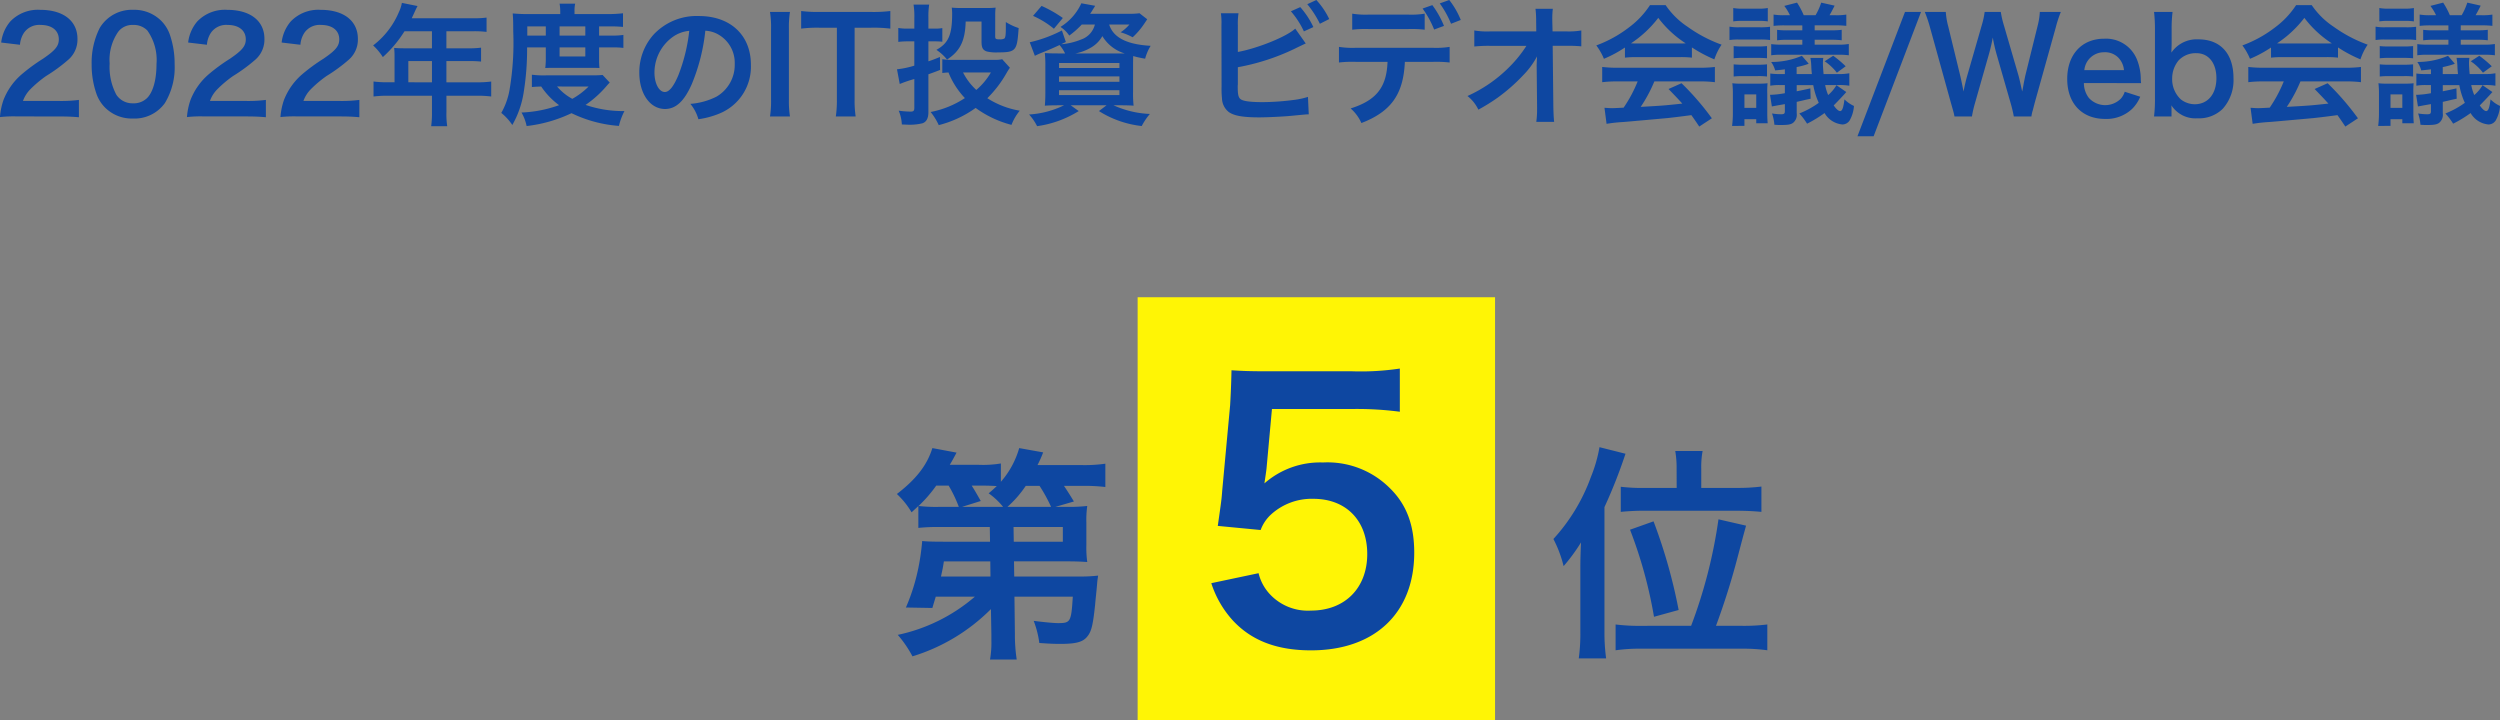<svg xmlns="http://www.w3.org/2000/svg" width="342.738" height="98.75" viewBox="0 0 342.738 98.75"><rect x="0" y="0" width="342.738" height="98.75" fill="#808080" stroke="none"/><g transform="translate(-287.036 -1456.25)"><path d="M0,0H49V58H0Z" transform="translate(443 1497)" fill="#fff505"/><path d="M22.136,16.216c1.152,0,1.872.036,2.718.108V13.948a18.912,18.912,0,0,1-2.628.144h-5.04a4.339,4.339,0,0,1,1.026-1.62,15.747,15.747,0,0,1,2.142-1.8,22.535,22.535,0,0,0,3.024-2.214,3.654,3.654,0,0,0,1.278-2.88c0-2.466-1.944-3.978-5.094-3.978A5.234,5.234,0,0,0,15.44,3.2,5.4,5.4,0,0,0,14.2,6.082l2.574.306a3.421,3.421,0,0,1,.558-1.656A2.543,2.543,0,0,1,19.616,3.67c1.53,0,2.484.756,2.484,1.98,0,.918-.5,1.512-2.16,2.646a24.788,24.788,0,0,0-2.97,2.178A8.884,8.884,0,0,0,14.5,14a9.2,9.2,0,0,0-.468,2.3,16.589,16.589,0,0,1,2.322-.09ZM32.27,16.5a5.109,5.109,0,0,0,4.374-2.124,9.454,9.454,0,0,0,1.332-5.328,12.105,12.105,0,0,0-.7-4.176,5.043,5.043,0,0,0-1.188-1.818,5.228,5.228,0,0,0-3.8-1.458A5.118,5.118,0,0,0,27.7,4.1a10.6,10.6,0,0,0-1.1,4.986,12.047,12.047,0,0,0,.7,4.14,5.043,5.043,0,0,0,1.188,1.818A5.186,5.186,0,0,0,32.27,16.5Zm.018-2.088a2.637,2.637,0,0,1-2.3-1.17,8.1,8.1,0,0,1-.918-4.284,6.716,6.716,0,0,1,1.188-4.374A2.421,2.421,0,0,1,32.27,3.67a2.6,2.6,0,0,1,1.962.756,6.981,6.981,0,0,1,1.26,4.608c0,2.106-.45,3.78-1.26,4.626A2.616,2.616,0,0,1,32.288,14.416Zm15.48,1.8c1.152,0,1.872.036,2.718.108V13.948a18.912,18.912,0,0,1-2.628.144h-5.04a4.339,4.339,0,0,1,1.026-1.62,15.747,15.747,0,0,1,2.142-1.8A22.535,22.535,0,0,0,49.01,8.458a3.654,3.654,0,0,0,1.278-2.88c0-2.466-1.944-3.978-5.094-3.978a5.234,5.234,0,0,0-4.122,1.6,5.4,5.4,0,0,0-1.242,2.88l2.574.306a3.421,3.421,0,0,1,.558-1.656A2.543,2.543,0,0,1,45.248,3.67c1.53,0,2.484.756,2.484,1.98,0,.918-.5,1.512-2.16,2.646a24.788,24.788,0,0,0-2.97,2.178A8.884,8.884,0,0,0,40.136,14a9.2,9.2,0,0,0-.468,2.3,16.589,16.589,0,0,1,2.322-.09Zm12.816,0c1.152,0,1.872.036,2.718.108V13.948a18.912,18.912,0,0,1-2.628.144h-5.04a4.339,4.339,0,0,1,1.026-1.62,15.747,15.747,0,0,1,2.142-1.8,22.535,22.535,0,0,0,3.024-2.214A3.654,3.654,0,0,0,63.1,5.578C63.1,3.112,61.16,1.6,58.01,1.6a5.234,5.234,0,0,0-4.122,1.6,5.4,5.4,0,0,0-1.242,2.88l2.574.306a3.421,3.421,0,0,1,.558-1.656A2.543,2.543,0,0,1,58.064,3.67c1.53,0,2.484.756,2.484,1.98,0,.918-.5,1.512-2.16,2.646a24.788,24.788,0,0,0-2.97,2.178A8.884,8.884,0,0,0,52.952,14a9.2,9.2,0,0,0-.468,2.3,16.589,16.589,0,0,1,2.322-.09Zm7.542-4.68h-.918a15.085,15.085,0,0,1-1.962-.108V13.48a15.48,15.48,0,0,1,1.962-.108h6.048v2.214a13.119,13.119,0,0,1-.108,1.962h2.2a10.839,10.839,0,0,1-.108-1.926v-2.25h4.176a15.281,15.281,0,0,1,1.962.108V11.428a14.7,14.7,0,0,1-1.962.108H75.236V8.62h2.952a16.939,16.939,0,0,1,1.8.072V6.784a13.213,13.213,0,0,1-1.854.09h-2.9V4.534h3.672a13.248,13.248,0,0,1,1.836.09V2.662a12.782,12.782,0,0,1-1.836.09H70.484c.324-.7.5-1.08.522-1.134.126-.27.162-.324.27-.54L69.134.646A5.2,5.2,0,0,1,68.7,1.96a11.173,11.173,0,0,1-3.51,4.518,7.879,7.879,0,0,1,1.332,1.6,16.6,16.6,0,0,0,2.97-3.546h3.762v2.34H69.332c-.486,0-.882-.018-1.26-.054a9.884,9.884,0,0,1,.054,1.044Zm1.89,0V8.62h3.24v2.916ZM88.862,6.748V8.44a10.614,10.614,0,0,1-.072,1.134c.324-.018.558-.018,1.26-.018h5c.72,0,.756,0,1.17.018A9.955,9.955,0,0,1,96.17,8.44V6.748H97.9a11.4,11.4,0,0,1,1.6.072V5.038a9.725,9.725,0,0,1-1.6.09H96.17V3.868h1.386a18.591,18.591,0,0,1,1.89.072V2.068a16.264,16.264,0,0,1-2.178.108H92.8V1.8a4.326,4.326,0,0,1,.09-1.044H90.752a6.047,6.047,0,0,1,.09,1.026v.4H86.36c-.774,0-1.4-.036-2.034-.09.054.648.072,1.116.072,2.448a38.4,38.4,0,0,1-.522,8.118A9.749,9.749,0,0,1,82.76,15.73a7.438,7.438,0,0,1,1.512,1.656A12.959,12.959,0,0,0,85.8,13.1a37.336,37.336,0,0,0,.5-6.354Zm-2.538-1.62V3.868h2.538v1.26Zm4.428,0V3.868H94.28v1.26Zm0,1.62H94.28V7.99H90.752Zm5.9,3.78c-.432.036-.756.054-1.494.054H88.88a12.511,12.511,0,0,1-1.926-.09v1.692c.378-.036.648-.054,1.278-.072a10.437,10.437,0,0,0,2.448,2.556,17.01,17.01,0,0,1-5.148,1.008,6.121,6.121,0,0,1,.7,1.854,19.389,19.389,0,0,0,6.156-1.764,17.883,17.883,0,0,0,6.5,1.746,8.8,8.8,0,0,1,.756-2.034,15.819,15.819,0,0,1-5.328-.846,14.737,14.737,0,0,0,2.97-2.7c.162-.18.18-.2.342-.36ZM94.73,12.112A10.14,10.14,0,0,1,92.5,13.8a7.064,7.064,0,0,1-2.088-1.692Zm16-7.65A3.934,3.934,0,0,1,112.55,5a4.459,4.459,0,0,1,2.214,4,5.04,5.04,0,0,1-2.5,4.5,9.566,9.566,0,0,1-3.582.99,5.742,5.742,0,0,1,1.1,2.106,11.768,11.768,0,0,0,2.826-.756,6.934,6.934,0,0,0,4.374-6.714c0-4.05-2.808-6.678-7.128-6.678a8.08,8.08,0,0,0-6.192,2.52,7.732,7.732,0,0,0-1.98,5.238c0,2.9,1.476,4.986,3.528,4.986,1.476,0,2.628-1.062,3.654-3.384A26.04,26.04,0,0,0,110.732,4.462Zm-2.2.018a23.723,23.723,0,0,1-1.494,6.084c-.648,1.548-1.26,2.3-1.854,2.3-.792,0-1.422-1.17-1.422-2.646a6.027,6.027,0,0,1,2.448-4.86A4.582,4.582,0,0,1,108.536,4.48Zm11.07-2.592a13.448,13.448,0,0,1,.144,2.322v9.684a13.581,13.581,0,0,1-.144,2.322h2.736a13.581,13.581,0,0,1-.144-2.322V4.21a13.448,13.448,0,0,1,.144-2.322ZM131.2,4.048h2.25a18.927,18.927,0,0,1,2.646.126V1.762a19.1,19.1,0,0,1-2.646.126H126.32a18.105,18.105,0,0,1-2.448-.126V4.174a17.874,17.874,0,0,1,2.466-.126h2.43v9.828a15.089,15.089,0,0,1-.144,2.34h2.718a14.94,14.94,0,0,1-.144-2.34Zm20.232,4.32a4.363,4.363,0,0,1-1.1.09H144.68a8.025,8.025,0,0,1-1.458-.09v1.89c.306-.036.432-.054.846-.072a11.124,11.124,0,0,0,2.25,3.51,12.943,12.943,0,0,1-4.7,1.908,8.112,8.112,0,0,1,1.116,1.8,14.949,14.949,0,0,0,5.058-2.358,14.367,14.367,0,0,0,4.914,2.322,7.051,7.051,0,0,1,1.134-1.944,11.829,11.829,0,0,1-4.446-1.71,15.76,15.76,0,0,0,2.628-3.438,7.283,7.283,0,0,1,.468-.738Zm-1.548,1.818a9.287,9.287,0,0,1-2,2.394,8.356,8.356,0,0,1-1.818-2.394ZM139.388,4.174h-.9a6.965,6.965,0,0,1-1.3-.09V5.992a10.529,10.529,0,0,1,1.278-.072h.918V9.25a12.41,12.41,0,0,1-2.376.5l.378,2.016a17.852,17.852,0,0,1,2-.684V15.01c0,.432-.108.54-.522.54a12.6,12.6,0,0,1-1.62-.126,5.571,5.571,0,0,1,.432,1.89c.54.018.792.036,1.1.036a7.125,7.125,0,0,0,1.728-.2c.54-.18.81-.7.81-1.494v-5.22c.648-.234.846-.306,1.6-.594L142.9,8.062c-.792.324-1.08.432-1.584.594V5.92h.972a7.93,7.93,0,0,1,.936.054V4.1a4.677,4.677,0,0,1-.9.072h-1.008V2.7A10.342,10.342,0,0,1,141.422.88H139.28a10.564,10.564,0,0,1,.108,1.836Zm11.088-1.746a8.354,8.354,0,0,1,.054-1.134,10.536,10.536,0,0,1-1.116.054h-3.726a11.371,11.371,0,0,1-1.17-.054,7,7,0,0,1,.054.792c0,2.934-.486,4.068-2.16,5a6.159,6.159,0,0,1,1.458,1.332c1.8-1.17,2.484-2.574,2.556-5.22H148.6V5.938c0,.846.162,1.17.72,1.368a5.553,5.553,0,0,0,1.566.126c2.358,0,2.574-.234,2.772-2.934,0-.09.018-.216.036-.4a7.751,7.751,0,0,1-1.764-.828v.81c0,.972-.054,1.35-.216,1.458a1.185,1.185,0,0,1-.612.108c-.558,0-.63-.054-.63-.45Zm13.662,1.188a2.892,2.892,0,0,1-1.89,2.052,9.071,9.071,0,0,1-2.736.648l.648-.306-.54-1.584a18.4,18.4,0,0,1-4.41,1.62l.7,1.854c.342-.162.522-.252.792-.36,1.332-.54,1.548-.63,2.592-1.116a4.9,4.9,0,0,1,.756,1.152h-.936c-.828,0-1.458-.018-1.836-.054a17.124,17.124,0,0,1,.072,1.872V12.94c0,.756-.036,1.476-.072,1.8.45-.036,1.08-.054,1.908-.054h.72a12.561,12.561,0,0,1-4.788,1.26,7.209,7.209,0,0,1,1.1,1.6,14.554,14.554,0,0,0,5.706-2.07l-1.1-.792h4.914l-1.044.792a13.749,13.749,0,0,0,5.868,2.052,8.717,8.717,0,0,1,1.116-1.656,13.316,13.316,0,0,1-4.986-1.188h.846c.756,0,1.494.018,1.908.054a16.022,16.022,0,0,1-.072-1.908V9.5c0-.558,0-1.08.018-1.566a13.751,13.751,0,0,0,1.638.36,6.448,6.448,0,0,1,.756-1.764c-3.276-.18-5.13-1.134-5.688-2.916h2.772a5.367,5.367,0,0,1-1.206,1.062,8.618,8.618,0,0,1,1.656.684,10.289,10.289,0,0,0,1.584-1.854c.234-.342.27-.414.414-.612l-1.062-.828a9.682,9.682,0,0,1-1.494.072H163.49a5.886,5.886,0,0,0,.378-.594,5.381,5.381,0,0,0,.306-.5L162.284.7a7.415,7.415,0,0,1-2.862,3.24,4.427,4.427,0,0,1,1.206,1.188,12.131,12.131,0,0,0,1.71-1.512Zm-2.664,3.96a6.677,6.677,0,0,0,2.016-.738A4.189,4.189,0,0,0,165.164,5.2a5.406,5.406,0,0,0,3.06,2.376h-6.75Zm-2.25,1.314h8.28v.684h-8.28Zm0,1.836h8.28v.738h-8.28Zm0,1.89h8.28v.666h-8.28Zm.522-9.9A17.185,17.185,0,0,0,156.83,1.06l-1.17,1.368a12.161,12.161,0,0,1,2.862,1.764ZM183.74,3.742a9.136,9.136,0,0,1,.09-1.674h-2.412a9.506,9.506,0,0,1,.072,1.656l.018,8.352a13.564,13.564,0,0,0,.054,1.656,2.488,2.488,0,0,0,.882,1.836c.7.54,1.944.774,4.212.774,1.1,0,3.366-.108,4.428-.216,1.908-.18,2-.2,2.376-.2l-.108-2.394a10.635,10.635,0,0,1-2.052.432,33.946,33.946,0,0,1-4.176.288c-1.746,0-2.772-.144-3.078-.468-.252-.252-.324-.666-.324-1.71a1.194,1.194,0,0,1,.018-.234V9.466a30.476,30.476,0,0,0,7.686-2.484c.954-.468,1.494-.72,1.62-.774l-1.44-2.034c-1.17,1.1-5.148,2.7-7.866,3.2ZM191.012,1.8a11.513,11.513,0,0,1,1.782,2.754l1.3-.594a11.444,11.444,0,0,0-1.8-2.736Zm5.256,1.062A10.59,10.59,0,0,0,194.5.25l-1.242.576a13.4,13.4,0,0,1,1.728,2.682Zm13.086-.738a11.33,11.33,0,0,1-2.322.126H201.74a11.546,11.546,0,0,1-2.322-.126v2.2a14.872,14.872,0,0,1,2.286-.09h5.364a14.719,14.719,0,0,1,2.286.09Zm1.134,6.606a15.813,15.813,0,0,1,2.286.09V6.676a11.766,11.766,0,0,1-2.322.126h-10.53a11.765,11.765,0,0,1-2.322-.126V8.818a15.813,15.813,0,0,1,2.286-.09h4.374c-.126,3.492-1.53,5.274-5.058,6.39a5.722,5.722,0,0,1,1.476,2c4.068-1.566,5.76-3.942,5.958-8.388ZM214.3,2.986A11.037,11.037,0,0,0,212.72.25l-1.3.468a13.075,13.075,0,0,1,1.548,2.79ZM209.066,1.42A13.271,13.271,0,0,1,210.65,4.3L212,3.8A12.7,12.7,0,0,0,210.4.952Zm15.642,8.1.054,5.382v.324a11.461,11.461,0,0,1-.108,1.728H227.1c-.054-.5-.09-1.188-.108-2.07l-.09-8.352h1.854a18.508,18.508,0,0,1,2.07.072V4.426a10.235,10.235,0,0,1-2.124.126h-1.818l-.036-1.458V2.986a11.549,11.549,0,0,1,.072-1.53h-2.376a12.98,12.98,0,0,1,.09,1.656l.018,1.44h-6.228a10.46,10.46,0,0,1-2.268-.126v2.2a18.751,18.751,0,0,1,2.214-.09H223.3a17.124,17.124,0,0,1-2.412,2.97,19.157,19.157,0,0,1-5.67,3.906,5.215,5.215,0,0,1,1.494,1.872,26.073,26.073,0,0,0,2.664-1.656,24.78,24.78,0,0,0,3.546-3.132,10.9,10.9,0,0,0,1.836-2.52c-.018.288-.054,1.206-.054,1.3Zm12.1-1.368a14.4,14.4,0,0,1,1.548-.072h6.012a13.673,13.673,0,0,1,1.62.072v-1.4a19.193,19.193,0,0,0,3.078,1.638,8.016,8.016,0,0,1,.99-2.016,19.026,19.026,0,0,1-4.626-2.43A10.931,10.931,0,0,1,242.384.952h-2.142A11.853,11.853,0,0,1,237.4,3.976a16.8,16.8,0,0,1-4.518,2.5,8.36,8.36,0,0,1,1.044,1.836,16.936,16.936,0,0,0,2.88-1.548Zm1.566-1.944c-.324,0-.432,0-.738-.018A15.367,15.367,0,0,0,241.376,2.7a14.663,14.663,0,0,0,3.762,3.492c-.342.018-.5.018-.792.018Zm.18,5.2a18.639,18.639,0,0,1-1.926,3.6c-.918.054-1.458.072-1.584.072-.252,0-.558-.018-1.044-.054l.288,2.2a21.4,21.4,0,0,1,2.322-.252c.72-.054,4.284-.378,6.066-.54.666-.072,1.746-.2,3.24-.4.306.432.486.684,1.08,1.566l1.728-1.134a36.835,36.835,0,0,0-4.158-4.806l-1.782.792c1.008,1.044,1.314,1.368,1.89,2-2.52.27-2.52.27-5.706.45a19.567,19.567,0,0,0,1.872-3.492h6.192a16.747,16.747,0,0,1,2.106.108V9.43a16.948,16.948,0,0,1-2.106.108H235.814a17.679,17.679,0,0,1-2.124-.108v2.088a16.863,16.863,0,0,1,2.124-.108Zm27.252.522a5.408,5.408,0,0,1-1.134,1.35,6.154,6.154,0,0,1-.414-1.368h1.782a8.065,8.065,0,0,1,1.53.09v-1.71a7.111,7.111,0,0,1-1.53.108h-2c-.054-.576-.09-1.152-.09-1.476A5.089,5.089,0,0,1,264,8.188h-1.764a8.518,8.518,0,0,1,.126,1.35c.018.342.036.468.072.864h-2.088V9.448a11.853,11.853,0,0,0,1.44-.378L262,8.98l-.936-1.08a10.573,10.573,0,0,1-4.212.846A3.59,3.59,0,0,1,257.4,9.9c.594-.054.936-.09,1.332-.144V10.4h-.63a8.135,8.135,0,0,1-1.368-.072V12a7.139,7.139,0,0,1,1.332-.09h.666V13.03a13.309,13.309,0,0,1-1.872.216h-.162l.252,1.6q.243-.054,1.782-.324v.99c0,.306-.108.4-.5.4a7.1,7.1,0,0,1-1.26-.108,6.348,6.348,0,0,1,.324,1.548,8.825,8.825,0,0,0,.9.036c.972,0,1.386-.072,1.692-.324a1.417,1.417,0,0,0,.468-1.278V14.218c.378-.09.378-.09.63-.144.738-.18.864-.2,1.278-.288l-.036-1.422c-.774.18-1.206.27-1.872.4v-.846h2.268a10.133,10.133,0,0,0,.756,2.43,12.2,12.2,0,0,1-2.664,1.458,9.56,9.56,0,0,1,1.062,1.4,16.989,16.989,0,0,0,2.394-1.458,3.144,3.144,0,0,0,2.448,1.566,1.181,1.181,0,0,0,1.026-.612,4.643,4.643,0,0,0,.558-1.926,4.445,4.445,0,0,1-1.3-.9c-.144,1.134-.306,1.6-.594,1.6-.216,0-.522-.252-.882-.774.324-.324,1.314-1.35,1.728-1.836Zm-7.128-9.594a8.222,8.222,0,0,1-1.494-.09V3.8a12.2,12.2,0,0,1,1.494-.072h2.448v.684h-2a11.05,11.05,0,0,1-1.458-.072v1.44a9.742,9.742,0,0,1,1.458-.072h2V6.37h-2.736a10.238,10.238,0,0,1-1.53-.072v1.53a9.931,9.931,0,0,1,1.53-.072h7.578a10.552,10.552,0,0,1,1.53.072V6.28a7.933,7.933,0,0,1-1.548.09h-3.132V5.7h2.25a11.962,11.962,0,0,1,1.458.072V4.336a10.878,10.878,0,0,1-1.458.072h-2.25V3.724h2.862a12.081,12.081,0,0,1,1.476.072V2.248a7.885,7.885,0,0,1-1.476.09h-.828c.27-.45.468-.846.7-1.314L263.714.61a8.58,8.58,0,0,1-.774,1.728h-1.62A10.507,10.507,0,0,0,260.4.61l-1.746.45a6.917,6.917,0,0,1,.774,1.278Zm-7.02.846a8.007,8.007,0,0,1,1.278-.072h2.178a8.151,8.151,0,0,1,1.278.072V1.348a6.317,6.317,0,0,1-1.278.09h-2.178a6.426,6.426,0,0,1-1.278-.09Zm5.04.738a9.384,9.384,0,0,1-1.4.072h-2.826a6.8,6.8,0,0,1-1.332-.09V5.74a8.191,8.191,0,0,1,1.332-.072h2.9a8.928,8.928,0,0,1,1.332.072Zm-4.986,4.32a11.023,11.023,0,0,1,1.278-.054h1.962a12.82,12.82,0,0,1,1.332.054V6.568a12.122,12.122,0,0,1-1.332.054h-1.962a10.4,10.4,0,0,1-1.278-.054Zm0,2.5a11.239,11.239,0,0,1,1.278-.054h1.962a9.063,9.063,0,0,1,1.332.054V9.07a11.9,11.9,0,0,1-1.332.054h-1.962a10.6,10.6,0,0,1-1.278-.054Zm1.476,6.768v-.918h1.62v.558h1.566c-.036-.5-.054-.846-.054-1.458V13.138a13.692,13.692,0,0,1,.036-1.476,8.493,8.493,0,0,1-1.206.054h-2.43a7.865,7.865,0,0,1-1.188-.054,12.138,12.138,0,0,1,.072,1.512V15.73a13.156,13.156,0,0,1-.108,1.782Zm0-4.32h1.62v1.854h-1.62Zm11-4.536a7.053,7.053,0,0,1,1.674,1.566l1.206-.882a13.95,13.95,0,0,0-1.71-1.44ZM275.2,1.888l-6.516,17.046H270.9l6.5-17.046Zm17.334,14.328a4.474,4.474,0,0,1,.2-.882c.036-.162.126-.486.252-.99l2.88-10.314a16.565,16.565,0,0,1,.7-2.142h-2.88a9.589,9.589,0,0,1-.306,1.926L291.7,10.6c-.036.162-.18.864-.234,1.152-.108.63-.108.63-.2,1.044-.288-1.35-.378-1.71-.5-2.178l-2.016-6.93a12.814,12.814,0,0,1-.414-1.8h-2.214a11.45,11.45,0,0,1-.4,1.836l-2,6.948c-.144.5-.27,1.008-.5,2.124-.108-.63-.306-1.548-.432-2.106L281.12,3.832a9.909,9.909,0,0,1-.324-1.944h-2.88a17.942,17.942,0,0,1,.72,2.142L281.5,14.362c.4,1.4.4,1.4.486,1.854h2.394a15.251,15.251,0,0,1,.414-1.818L286.7,7.7c.162-.576.342-1.278.54-2.3a22.377,22.377,0,0,0,.522,2.3l1.926,6.7a18.243,18.243,0,0,1,.432,1.818Zm15.03-4.572c-.036-.414-.036-.468-.036-.5A7.4,7.4,0,0,0,307,8.4a4.573,4.573,0,0,0-4.482-2.844c-3.078,0-5.076,2.178-5.076,5.508,0,3.366,2.016,5.49,5.2,5.49a5.112,5.112,0,0,0,3.708-1.386,5.058,5.058,0,0,0,1.1-1.656l-2.124-.684a2.616,2.616,0,0,1-.522.936,3.028,3.028,0,0,1-4.41-.108,3.346,3.346,0,0,1-.666-2.016Zm-7.776-1.782a2.7,2.7,0,0,1,2.7-2.448,2.567,2.567,0,0,1,1.944.72,2.825,2.825,0,0,1,.792,1.728Zm11.952,6.354v-.882c0-.216,0-.414-.018-.648a3.915,3.915,0,0,0,3.582,1.782,4.615,4.615,0,0,0,3.456-1.3,5.884,5.884,0,0,0,1.476-4.212c0-3.348-1.782-5.31-4.806-5.31a4.2,4.2,0,0,0-3.708,1.818c.018-.612.036-1.062.036-1.35v-1.8a18.346,18.346,0,0,1,.126-2.43h-2.538A20.991,20.991,0,0,1,309.47,4.3v9.486a18.9,18.9,0,0,1-.126,2.43Zm6.156-5.256c0,2.178-1.17,3.582-2.988,3.582a3.136,3.136,0,0,1-1.89-.666,3.755,3.755,0,0,1-1.188-2.844,3.877,3.877,0,0,1,.882-2.5,3.212,3.212,0,0,1,2.448-.99C316.814,7.54,317.894,8.89,317.894,10.96Zm7.488-2.808a14.4,14.4,0,0,1,1.548-.072h6.012a13.673,13.673,0,0,1,1.62.072v-1.4a19.192,19.192,0,0,0,3.078,1.638,8.015,8.015,0,0,1,.99-2.016A19.026,19.026,0,0,1,334,3.94,10.932,10.932,0,0,1,330.962.952H328.82a11.853,11.853,0,0,1-2.844,3.024,16.8,16.8,0,0,1-4.518,2.5A8.361,8.361,0,0,1,322.5,8.314a16.939,16.939,0,0,0,2.88-1.548Zm1.566-1.944c-.324,0-.432,0-.738-.018A15.367,15.367,0,0,0,329.954,2.7a14.663,14.663,0,0,0,3.762,3.492c-.342.018-.5.018-.792.018Zm.18,5.2a18.637,18.637,0,0,1-1.926,3.6c-.918.054-1.458.072-1.584.072-.252,0-.558-.018-1.044-.054l.288,2.2a21.4,21.4,0,0,1,2.322-.252c.72-.054,4.284-.378,6.066-.54.666-.072,1.746-.2,3.24-.4.306.432.486.684,1.08,1.566l1.728-1.134a36.838,36.838,0,0,0-4.158-4.806l-1.782.792c1.008,1.044,1.314,1.368,1.89,2-2.52.27-2.52.27-5.706.45a19.565,19.565,0,0,0,1.872-3.492h6.192a16.747,16.747,0,0,1,2.106.108V9.43a16.948,16.948,0,0,1-2.106.108H324.392a17.679,17.679,0,0,1-2.124-.108v2.088a16.863,16.863,0,0,1,2.124-.108Zm27.252.522a5.408,5.408,0,0,1-1.134,1.35,6.154,6.154,0,0,1-.414-1.368h1.782a8.065,8.065,0,0,1,1.53.09v-1.71a7.111,7.111,0,0,1-1.53.108h-2c-.054-.576-.09-1.152-.09-1.476a5.089,5.089,0,0,1,.054-.738h-1.764a8.518,8.518,0,0,1,.126,1.35c.018.342.036.468.072.864h-2.088V9.448a11.853,11.853,0,0,0,1.44-.378l.216-.09-.936-1.08a10.573,10.573,0,0,1-4.212.846,3.59,3.59,0,0,1,.54,1.152c.594-.054.936-.09,1.332-.144V10.4h-.63a8.135,8.135,0,0,1-1.368-.072V12a7.139,7.139,0,0,1,1.332-.09h.666V13.03a13.309,13.309,0,0,1-1.872.216h-.162l.252,1.6q.243-.054,1.782-.324v.99c0,.306-.108.4-.5.4a7.1,7.1,0,0,1-1.26-.108,6.348,6.348,0,0,1,.324,1.548,8.825,8.825,0,0,0,.9.036c.972,0,1.386-.072,1.692-.324a1.417,1.417,0,0,0,.468-1.278V14.218c.378-.09.378-.09.63-.144.738-.18.864-.2,1.278-.288l-.036-1.422c-.774.18-1.206.27-1.872.4v-.846h2.268a10.133,10.133,0,0,0,.756,2.43,12.2,12.2,0,0,1-2.664,1.458,9.56,9.56,0,0,1,1.062,1.4,16.989,16.989,0,0,0,2.394-1.458,3.144,3.144,0,0,0,2.448,1.566,1.181,1.181,0,0,0,1.026-.612,4.643,4.643,0,0,0,.558-1.926,4.445,4.445,0,0,1-1.3-.9c-.144,1.134-.306,1.6-.594,1.6-.216,0-.522-.252-.882-.774.324-.324,1.314-1.35,1.728-1.836Zm-7.128-9.594a8.222,8.222,0,0,1-1.494-.09V3.8a12.2,12.2,0,0,1,1.494-.072H349.7v.684h-2a11.05,11.05,0,0,1-1.458-.072v1.44A9.742,9.742,0,0,1,347.7,5.7h2V6.37h-2.736a10.238,10.238,0,0,1-1.53-.072v1.53a9.931,9.931,0,0,1,1.53-.072h7.578a10.552,10.552,0,0,1,1.53.072V6.28a7.933,7.933,0,0,1-1.548.09h-3.132V5.7h2.25a11.962,11.962,0,0,1,1.458.072V4.336a10.878,10.878,0,0,1-1.458.072h-2.25V3.724h2.862a12.081,12.081,0,0,1,1.476.072V2.248a7.885,7.885,0,0,1-1.476.09h-.828c.27-.45.468-.846.7-1.314L352.292.61a8.58,8.58,0,0,1-.774,1.728H349.9A10.507,10.507,0,0,0,348.98.61l-1.746.45a6.917,6.917,0,0,1,.774,1.278Zm-7.02.846a8.007,8.007,0,0,1,1.278-.072h2.178a8.151,8.151,0,0,1,1.278.072V1.348a6.317,6.317,0,0,1-1.278.09H341.51a6.426,6.426,0,0,1-1.278-.09Zm5.04.738a9.384,9.384,0,0,1-1.4.072h-2.826a6.8,6.8,0,0,1-1.332-.09V5.74a8.191,8.191,0,0,1,1.332-.072h2.9a8.928,8.928,0,0,1,1.332.072Zm-4.986,4.32a11.023,11.023,0,0,1,1.278-.054h1.962a12.82,12.82,0,0,1,1.332.054V6.568a12.122,12.122,0,0,1-1.332.054h-1.962a10.4,10.4,0,0,1-1.278-.054Zm0,2.5a11.239,11.239,0,0,1,1.278-.054h1.962a9.063,9.063,0,0,1,1.332.054V9.07a11.9,11.9,0,0,1-1.332.054h-1.962a10.6,10.6,0,0,1-1.278-.054Zm1.476,6.768v-.918h1.62v.558h1.566c-.036-.5-.054-.846-.054-1.458V13.138a13.692,13.692,0,0,1,.036-1.476,8.493,8.493,0,0,1-1.206.054h-2.43a7.864,7.864,0,0,1-1.188-.054,12.141,12.141,0,0,1,.072,1.512V15.73a13.156,13.156,0,0,1-.108,1.782Zm0-4.32h1.62v1.854h-1.62Zm11-4.536a7.053,7.053,0,0,1,1.674,1.566l1.206-.882a13.95,13.95,0,0,0-1.71-1.44Z" transform="translate(273 1456)" fill="#0e47a1"/><path d="M13.95-.806V0a13.45,13.45,0,0,1-.186,2.666h3.658a22.516,22.516,0,0,1-.248-3.441l-.062-5.177h8c-.217,3.472-.31,3.627-2.015,3.627-.682,0-2.17-.155-3.348-.31A13.221,13.221,0,0,1,20.522.4c1.333.093,1.953.124,2.883.124,2.108,0,3.038-.248,3.627-.93.62-.713.837-1.519,1.147-4.526.062-.775.186-1.767.279-2.945.031-.341.062-.527.124-.961a20.716,20.716,0,0,1-2.666.124H17.081l-.031-2.077h7.161c1.24,0,2.108.031,2.883.093a14.162,14.162,0,0,1-.124-2.263v-3.193a13.488,13.488,0,0,1,.124-2.232,21.729,21.729,0,0,1-2.883.124H22.723L25.265-19c-.5-.806-.775-1.271-1.364-2.139h2.418a24.286,24.286,0,0,1,3.255.155V-24.18a20.068,20.068,0,0,1-3.41.186h-5.89a15.632,15.632,0,0,0,.775-1.736l-3.286-.589A11.969,11.969,0,0,1,15.252-21.7v-2.511a14.963,14.963,0,0,1-3.038.186H8.246c.372-.62.5-.868.93-1.674l-3.317-.62c-.713,2.325-2.232,4.278-4.867,6.293a11.178,11.178,0,0,1,2.015,2.511c.434-.4.589-.527.93-.868v3.007A24.693,24.693,0,0,1,6.789-15.5h6.944l.031,2.015H7.409c-1.519,0-2.387-.031-2.945-.093A32.089,32.089,0,0,1,4-10.2,27.088,27.088,0,0,1,2.232-4.464L5.859-4.4c.217-.744.31-1.023.465-1.55h5.363A23.735,23.735,0,0,1,1.116-.713,15.563,15.563,0,0,1,3.131,2.232,25.824,25.824,0,0,0,13.888-4.247Zm-.124-7.9H7.037c.248-1.116.279-1.3.4-2.077H13.8ZM16.988-15.5h6.758v2.015H17.019Zm-.837-2.759a15.117,15.117,0,0,0,2.511-2.883h1.891a21.421,21.421,0,0,1,1.581,2.883Zm-9.362,0a20.664,20.664,0,0,1-2.821-.124,18.575,18.575,0,0,0,2.418-2.79H8.091a17.68,17.68,0,0,1,1.395,2.914Zm3.131,0,2.573-.806c-.682-1.209-.868-1.519-1.24-2.108h1.7c.651,0,1.24.031,1.736.062-.434.4-.589.558-1.116.992a9.718,9.718,0,0,1,1.984,1.86ZM44.1-7.8a13.866,13.866,0,0,0,2.961,5.123C49.642.094,53.12,1.41,57.773,1.41c8.742,0,14.147-5.123,14.147-13.395,0-3.76-1.034-6.58-3.337-8.836a12.076,12.076,0,0,0-9.165-3.525,11.563,11.563,0,0,0-8.037,2.867q.212-1.41.282-1.974l.752-8.225H63.46a45.084,45.084,0,0,1,6.486.376v-5.922a35.787,35.787,0,0,1-6.533.376H51.851c-2.491,0-3.572-.047-4.982-.141-.047,2.35-.141,3.948-.188,4.794L45.6-20.539c-.094,1.316-.141,1.551-.611,4.888l5.875.564a5.391,5.391,0,0,1,1.41-2.115A8.262,8.262,0,0,1,58.1-19.364c4.465,0,7.379,2.961,7.379,7.567,0,4.653-3.055,7.755-7.708,7.755a7.119,7.119,0,0,1-5.781-2.4,6.436,6.436,0,0,1-1.41-2.726Zm63.8-13.061H103.8a25.166,25.166,0,0,1-3.565-.155v3.441a32.591,32.591,0,0,1,3.658-.155h12.059c1.457,0,2.573.062,3.565.155v-3.472a26.27,26.27,0,0,1-3.534.186H111.27V-23.5a11.885,11.885,0,0,1,.186-2.418h-3.751a13.451,13.451,0,0,1,.186,2.418Zm-4.774,18.91a26.351,26.351,0,0,1-3.6-.186V1.4a24.013,24.013,0,0,1,3.689-.217h13.423a24.552,24.552,0,0,1,3.689.217V-2.139a26.151,26.151,0,0,1-3.565.186h-3.472a99.089,99.089,0,0,0,2.976-9.455c.713-2.7.713-2.7,1.147-4.278l-3.782-.868a68.058,68.058,0,0,1-3.751,14.6Zm-8.432.837a25.05,25.05,0,0,1-.217,3.627h3.751A26.069,26.069,0,0,1,98-1.085V-18.228a69.3,69.3,0,0,0,2.883-7.316l-3.565-.9a19.68,19.68,0,0,1-1.178,4.092A25.334,25.334,0,0,1,91-13.857a16.53,16.53,0,0,1,1.4,3.72,24.787,24.787,0,0,0,2.387-3.255c-.062,1.3-.093,2.449-.093,3.472ZM108.17-4.123a73.2,73.2,0,0,0-3.441-12.152l-3.224,1.147a61.466,61.466,0,0,1,3.286,11.935Z" transform="translate(409 1544)" fill="#0e47a1"/></g></svg>